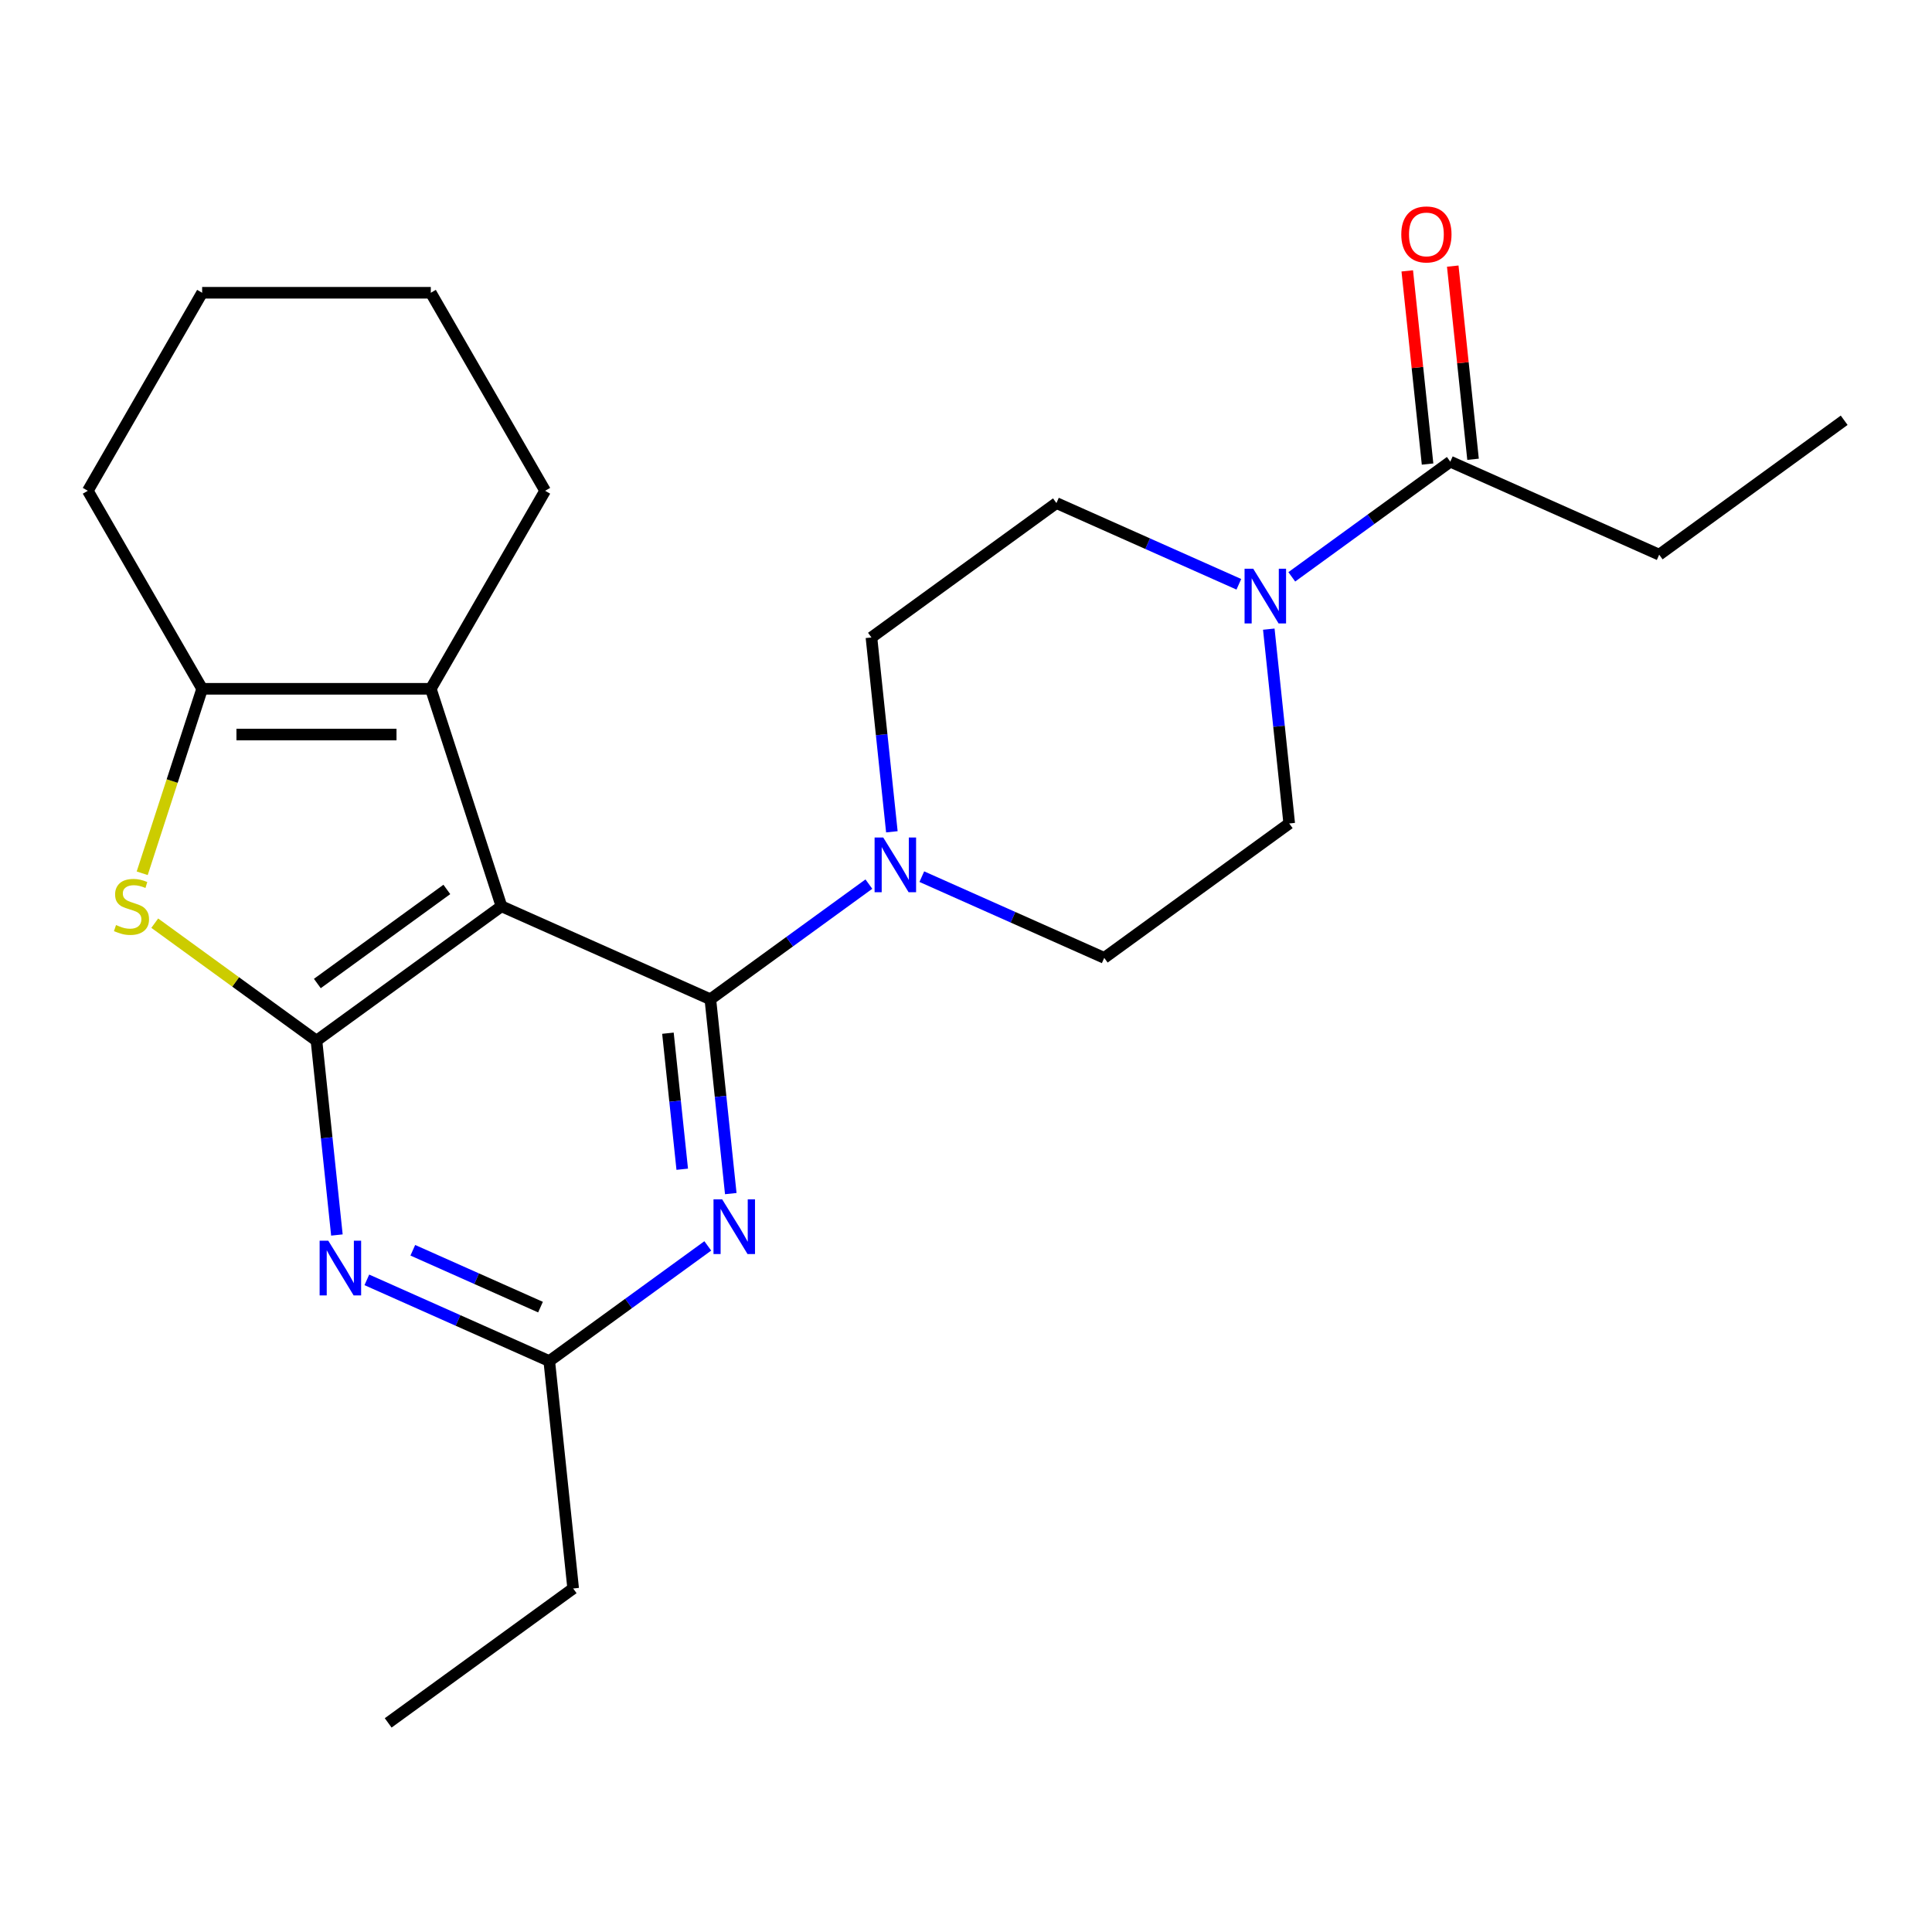 <?xml version='1.0' encoding='iso-8859-1'?>
<svg version='1.1' baseProfile='full'
              xmlns='http://www.w3.org/2000/svg'
                      xmlns:rdkit='http://www.rdkit.org/xml'
                      xmlns:xlink='http://www.w3.org/1999/xlink'
                  xml:space='preserve'
width='1000px' height='1000px' viewBox='0 0 1000 1000'>
<!-- END OF HEADER -->
<rect style='opacity:1.0;fill:#FFFFFF;stroke:none' width='1000' height='1000' x='0' y='0'> </rect>
<path class='bond-0' d='M 259.557,469.084 L 367.678,517.223' style='fill:none;fill-rule:evenodd;stroke:#000000;stroke-width:6px;stroke-linecap:butt;stroke-linejoin:miter;stroke-opacity:1' />
<path class='bond-1' d='M 259.557,469.084 L 163.807,538.651' style='fill:none;fill-rule:evenodd;stroke:#000000;stroke-width:6px;stroke-linecap:butt;stroke-linejoin:miter;stroke-opacity:1' />
<path class='bond-1' d='M 231.281,460.369 L 164.257,509.066' style='fill:none;fill-rule:evenodd;stroke:#000000;stroke-width:6px;stroke-linecap:butt;stroke-linejoin:miter;stroke-opacity:1' />
<path class='bond-3' d='M 259.557,469.084 L 222.984,356.524' style='fill:none;fill-rule:evenodd;stroke:#000000;stroke-width:6px;stroke-linecap:butt;stroke-linejoin:miter;stroke-opacity:1' />
<path class='bond-4' d='M 367.678,517.223 L 372.964,567.516' style='fill:none;fill-rule:evenodd;stroke:#000000;stroke-width:6px;stroke-linecap:butt;stroke-linejoin:miter;stroke-opacity:1' />
<path class='bond-4' d='M 372.964,567.516 L 378.249,617.809' style='fill:none;fill-rule:evenodd;stroke:#0000FF;stroke-width:6px;stroke-linecap:butt;stroke-linejoin:miter;stroke-opacity:1' />
<path class='bond-4' d='M 345.722,534.785 L 349.423,569.99' style='fill:none;fill-rule:evenodd;stroke:#000000;stroke-width:6px;stroke-linecap:butt;stroke-linejoin:miter;stroke-opacity:1' />
<path class='bond-4' d='M 349.423,569.99 L 353.123,605.195' style='fill:none;fill-rule:evenodd;stroke:#0000FF;stroke-width:6px;stroke-linecap:butt;stroke-linejoin:miter;stroke-opacity:1' />
<path class='bond-7' d='M 367.678,517.223 L 408.703,487.416' style='fill:none;fill-rule:evenodd;stroke:#000000;stroke-width:6px;stroke-linecap:butt;stroke-linejoin:miter;stroke-opacity:1' />
<path class='bond-7' d='M 408.703,487.416 L 449.728,457.61' style='fill:none;fill-rule:evenodd;stroke:#0000FF;stroke-width:6px;stroke-linecap:butt;stroke-linejoin:miter;stroke-opacity:1' />
<path class='bond-2' d='M 163.807,538.651 L 121.952,508.241' style='fill:none;fill-rule:evenodd;stroke:#000000;stroke-width:6px;stroke-linecap:butt;stroke-linejoin:miter;stroke-opacity:1' />
<path class='bond-2' d='M 121.952,508.241 L 80.097,477.831' style='fill:none;fill-rule:evenodd;stroke:#CCCC00;stroke-width:6px;stroke-linecap:butt;stroke-linejoin:miter;stroke-opacity:1' />
<path class='bond-5' d='M 163.807,538.651 L 169.093,588.943' style='fill:none;fill-rule:evenodd;stroke:#000000;stroke-width:6px;stroke-linecap:butt;stroke-linejoin:miter;stroke-opacity:1' />
<path class='bond-5' d='M 169.093,588.943 L 174.379,639.236' style='fill:none;fill-rule:evenodd;stroke:#0000FF;stroke-width:6px;stroke-linecap:butt;stroke-linejoin:miter;stroke-opacity:1' />
<path class='bond-24' d='M 73.607,452.006 L 89.119,404.265' style='fill:none;fill-rule:evenodd;stroke:#CCCC00;stroke-width:6px;stroke-linecap:butt;stroke-linejoin:miter;stroke-opacity:1' />
<path class='bond-24' d='M 89.119,404.265 L 104.631,356.524' style='fill:none;fill-rule:evenodd;stroke:#000000;stroke-width:6px;stroke-linecap:butt;stroke-linejoin:miter;stroke-opacity:1' />
<path class='bond-6' d='M 222.984,356.524 L 104.631,356.524' style='fill:none;fill-rule:evenodd;stroke:#000000;stroke-width:6px;stroke-linecap:butt;stroke-linejoin:miter;stroke-opacity:1' />
<path class='bond-6' d='M 205.231,380.195 L 122.384,380.195' style='fill:none;fill-rule:evenodd;stroke:#000000;stroke-width:6px;stroke-linecap:butt;stroke-linejoin:miter;stroke-opacity:1' />
<path class='bond-16' d='M 222.984,356.524 L 282.16,254.028' style='fill:none;fill-rule:evenodd;stroke:#000000;stroke-width:6px;stroke-linecap:butt;stroke-linejoin:miter;stroke-opacity:1' />
<path class='bond-9' d='M 366.35,644.88 L 325.325,674.687' style='fill:none;fill-rule:evenodd;stroke:#0000FF;stroke-width:6px;stroke-linecap:butt;stroke-linejoin:miter;stroke-opacity:1' />
<path class='bond-9' d='M 325.325,674.687 L 284.299,704.493' style='fill:none;fill-rule:evenodd;stroke:#000000;stroke-width:6px;stroke-linecap:butt;stroke-linejoin:miter;stroke-opacity:1' />
<path class='bond-25' d='M 189.877,662.454 L 237.088,683.474' style='fill:none;fill-rule:evenodd;stroke:#0000FF;stroke-width:6px;stroke-linecap:butt;stroke-linejoin:miter;stroke-opacity:1' />
<path class='bond-25' d='M 237.088,683.474 L 284.299,704.493' style='fill:none;fill-rule:evenodd;stroke:#000000;stroke-width:6px;stroke-linecap:butt;stroke-linejoin:miter;stroke-opacity:1' />
<path class='bond-25' d='M 213.668,647.136 L 246.716,661.85' style='fill:none;fill-rule:evenodd;stroke:#0000FF;stroke-width:6px;stroke-linecap:butt;stroke-linejoin:miter;stroke-opacity:1' />
<path class='bond-25' d='M 246.716,661.85 L 279.764,676.563' style='fill:none;fill-rule:evenodd;stroke:#000000;stroke-width:6px;stroke-linecap:butt;stroke-linejoin:miter;stroke-opacity:1' />
<path class='bond-17' d='M 104.631,356.524 L 45.455,254.028' style='fill:none;fill-rule:evenodd;stroke:#000000;stroke-width:6px;stroke-linecap:butt;stroke-linejoin:miter;stroke-opacity:1' />
<path class='bond-11' d='M 461.628,430.538 L 456.342,380.245' style='fill:none;fill-rule:evenodd;stroke:#0000FF;stroke-width:6px;stroke-linecap:butt;stroke-linejoin:miter;stroke-opacity:1' />
<path class='bond-11' d='M 456.342,380.245 L 451.056,329.952' style='fill:none;fill-rule:evenodd;stroke:#000000;stroke-width:6px;stroke-linecap:butt;stroke-linejoin:miter;stroke-opacity:1' />
<path class='bond-12' d='M 477.126,453.756 L 524.337,474.776' style='fill:none;fill-rule:evenodd;stroke:#0000FF;stroke-width:6px;stroke-linecap:butt;stroke-linejoin:miter;stroke-opacity:1' />
<path class='bond-12' d='M 524.337,474.776 L 571.548,495.795' style='fill:none;fill-rule:evenodd;stroke:#000000;stroke-width:6px;stroke-linecap:butt;stroke-linejoin:miter;stroke-opacity:1' />
<path class='bond-8' d='M 656.725,325.644 L 662.011,375.936' style='fill:none;fill-rule:evenodd;stroke:#0000FF;stroke-width:6px;stroke-linecap:butt;stroke-linejoin:miter;stroke-opacity:1' />
<path class='bond-8' d='M 662.011,375.936 L 667.297,426.229' style='fill:none;fill-rule:evenodd;stroke:#000000;stroke-width:6px;stroke-linecap:butt;stroke-linejoin:miter;stroke-opacity:1' />
<path class='bond-10' d='M 668.625,298.572 L 709.65,268.765' style='fill:none;fill-rule:evenodd;stroke:#0000FF;stroke-width:6px;stroke-linecap:butt;stroke-linejoin:miter;stroke-opacity:1' />
<path class='bond-10' d='M 709.65,268.765 L 750.675,238.959' style='fill:none;fill-rule:evenodd;stroke:#000000;stroke-width:6px;stroke-linecap:butt;stroke-linejoin:miter;stroke-opacity:1' />
<path class='bond-26' d='M 641.227,302.426 L 594.016,281.406' style='fill:none;fill-rule:evenodd;stroke:#0000FF;stroke-width:6px;stroke-linecap:butt;stroke-linejoin:miter;stroke-opacity:1' />
<path class='bond-26' d='M 594.016,281.406 L 546.805,260.386' style='fill:none;fill-rule:evenodd;stroke:#000000;stroke-width:6px;stroke-linecap:butt;stroke-linejoin:miter;stroke-opacity:1' />
<path class='bond-19' d='M 284.299,704.493 L 296.671,822.198' style='fill:none;fill-rule:evenodd;stroke:#000000;stroke-width:6px;stroke-linecap:butt;stroke-linejoin:miter;stroke-opacity:1' />
<path class='bond-15' d='M 762.446,237.722 L 757.191,187.729' style='fill:none;fill-rule:evenodd;stroke:#000000;stroke-width:6px;stroke-linecap:butt;stroke-linejoin:miter;stroke-opacity:1' />
<path class='bond-15' d='M 757.191,187.729 L 751.937,137.736' style='fill:none;fill-rule:evenodd;stroke:#FF0000;stroke-width:6px;stroke-linecap:butt;stroke-linejoin:miter;stroke-opacity:1' />
<path class='bond-15' d='M 738.905,240.196 L 733.65,190.203' style='fill:none;fill-rule:evenodd;stroke:#000000;stroke-width:6px;stroke-linecap:butt;stroke-linejoin:miter;stroke-opacity:1' />
<path class='bond-15' d='M 733.65,190.203 L 728.396,140.21' style='fill:none;fill-rule:evenodd;stroke:#FF0000;stroke-width:6px;stroke-linecap:butt;stroke-linejoin:miter;stroke-opacity:1' />
<path class='bond-18' d='M 750.675,238.959 L 858.796,287.097' style='fill:none;fill-rule:evenodd;stroke:#000000;stroke-width:6px;stroke-linecap:butt;stroke-linejoin:miter;stroke-opacity:1' />
<path class='bond-13' d='M 451.056,329.952 L 546.805,260.386' style='fill:none;fill-rule:evenodd;stroke:#000000;stroke-width:6px;stroke-linecap:butt;stroke-linejoin:miter;stroke-opacity:1' />
<path class='bond-14' d='M 571.548,495.795 L 667.297,426.229' style='fill:none;fill-rule:evenodd;stroke:#000000;stroke-width:6px;stroke-linecap:butt;stroke-linejoin:miter;stroke-opacity:1' />
<path class='bond-21' d='M 282.16,254.028 L 222.984,151.531' style='fill:none;fill-rule:evenodd;stroke:#000000;stroke-width:6px;stroke-linecap:butt;stroke-linejoin:miter;stroke-opacity:1' />
<path class='bond-23' d='M 45.455,254.028 L 104.631,151.531' style='fill:none;fill-rule:evenodd;stroke:#000000;stroke-width:6px;stroke-linecap:butt;stroke-linejoin:miter;stroke-opacity:1' />
<path class='bond-20' d='M 858.796,287.097 L 954.545,217.531' style='fill:none;fill-rule:evenodd;stroke:#000000;stroke-width:6px;stroke-linecap:butt;stroke-linejoin:miter;stroke-opacity:1' />
<path class='bond-22' d='M 296.671,822.198 L 200.921,891.764' style='fill:none;fill-rule:evenodd;stroke:#000000;stroke-width:6px;stroke-linecap:butt;stroke-linejoin:miter;stroke-opacity:1' />
<path class='bond-27' d='M 222.984,151.531 L 104.631,151.531' style='fill:none;fill-rule:evenodd;stroke:#000000;stroke-width:6px;stroke-linecap:butt;stroke-linejoin:miter;stroke-opacity:1' />
<path  class='atom-3' d='M 60.058 478.804
Q 60.378 478.924, 61.698 479.484
Q 63.018 480.044, 64.458 480.404
Q 65.938 480.724, 67.378 480.724
Q 70.058 480.724, 71.618 479.444
Q 73.178 478.124, 73.178 475.844
Q 73.178 474.284, 72.378 473.324
Q 71.618 472.364, 70.418 471.844
Q 69.218 471.324, 67.218 470.724
Q 64.698 469.964, 63.178 469.244
Q 61.698 468.524, 60.618 467.004
Q 59.578 465.484, 59.578 462.924
Q 59.578 459.364, 61.978 457.164
Q 64.418 454.964, 69.218 454.964
Q 72.498 454.964, 76.218 456.524
L 75.298 459.604
Q 71.898 458.204, 69.338 458.204
Q 66.578 458.204, 65.058 459.364
Q 63.538 460.484, 63.578 462.444
Q 63.578 463.964, 64.338 464.884
Q 65.138 465.804, 66.258 466.324
Q 67.418 466.844, 69.338 467.444
Q 71.898 468.244, 73.418 469.044
Q 74.938 469.844, 76.018 471.484
Q 77.138 473.084, 77.138 475.844
Q 77.138 479.764, 74.498 481.884
Q 71.898 483.964, 67.538 483.964
Q 65.018 483.964, 63.098 483.404
Q 61.218 482.884, 58.978 481.964
L 60.058 478.804
' fill='#CCCC00'/>
<path  class='atom-5' d='M 373.789 620.767
L 383.069 635.767
Q 383.989 637.247, 385.469 639.927
Q 386.949 642.607, 387.029 642.767
L 387.029 620.767
L 390.789 620.767
L 390.789 649.087
L 386.909 649.087
L 376.949 632.687
Q 375.789 630.767, 374.549 628.567
Q 373.349 626.367, 372.989 625.687
L 372.989 649.087
L 369.309 649.087
L 369.309 620.767
L 373.789 620.767
' fill='#0000FF'/>
<path  class='atom-6' d='M 169.919 642.195
L 179.199 657.195
Q 180.119 658.675, 181.599 661.355
Q 183.079 664.035, 183.159 664.195
L 183.159 642.195
L 186.919 642.195
L 186.919 670.515
L 183.039 670.515
L 173.079 654.115
Q 171.919 652.195, 170.679 649.995
Q 169.479 647.795, 169.119 647.115
L 169.119 670.515
L 165.439 670.515
L 165.439 642.195
L 169.919 642.195
' fill='#0000FF'/>
<path  class='atom-8' d='M 457.167 433.497
L 466.447 448.497
Q 467.367 449.977, 468.847 452.657
Q 470.327 455.337, 470.407 455.497
L 470.407 433.497
L 474.167 433.497
L 474.167 461.817
L 470.287 461.817
L 460.327 445.417
Q 459.167 443.497, 457.927 441.297
Q 456.727 439.097, 456.367 438.417
L 456.367 461.817
L 452.687 461.817
L 452.687 433.497
L 457.167 433.497
' fill='#0000FF'/>
<path  class='atom-9' d='M 648.666 294.365
L 657.946 309.365
Q 658.866 310.845, 660.346 313.525
Q 661.826 316.205, 661.906 316.365
L 661.906 294.365
L 665.666 294.365
L 665.666 322.685
L 661.786 322.685
L 651.826 306.285
Q 650.666 304.365, 649.426 302.165
Q 648.226 299.965, 647.866 299.285
L 647.866 322.685
L 644.186 322.685
L 644.186 294.365
L 648.666 294.365
' fill='#0000FF'/>
<path  class='atom-16' d='M 725.304 121.334
Q 725.304 114.534, 728.664 110.734
Q 732.024 106.934, 738.304 106.934
Q 744.584 106.934, 747.944 110.734
Q 751.304 114.534, 751.304 121.334
Q 751.304 128.214, 747.904 132.134
Q 744.504 136.014, 738.304 136.014
Q 732.064 136.014, 728.664 132.134
Q 725.304 128.254, 725.304 121.334
M 738.304 132.814
Q 742.624 132.814, 744.944 129.934
Q 747.304 127.014, 747.304 121.334
Q 747.304 115.774, 744.944 112.974
Q 742.624 110.134, 738.304 110.134
Q 733.984 110.134, 731.624 112.934
Q 729.304 115.734, 729.304 121.334
Q 729.304 127.054, 731.624 129.934
Q 733.984 132.814, 738.304 132.814
' fill='#FF0000'/>
</svg>
